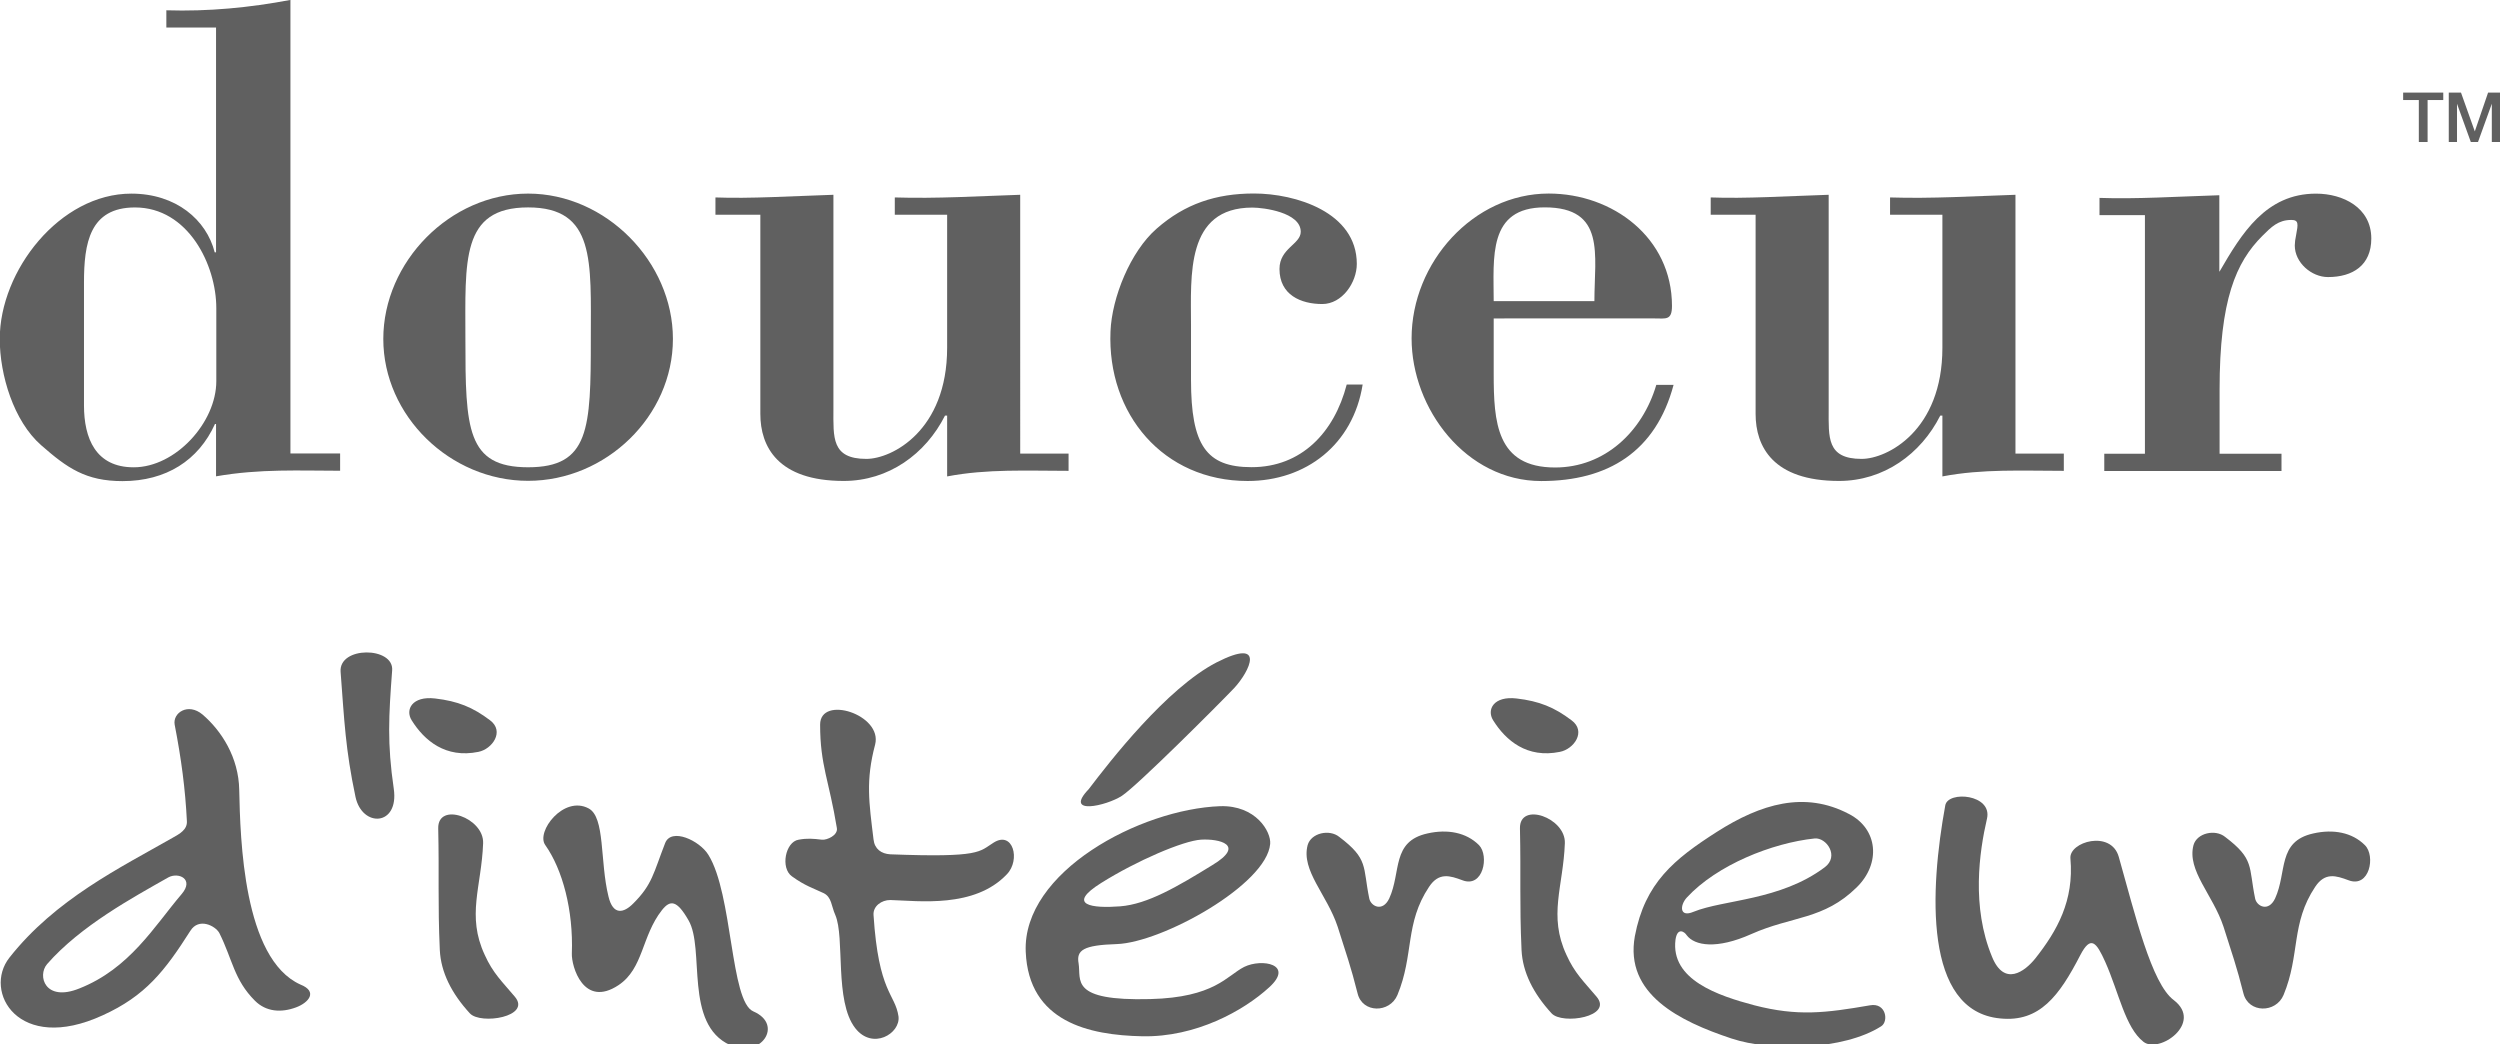 <?xml version="1.0" encoding="utf-8"?>
<!-- Generator: Adobe Illustrator 25.4.1, SVG Export Plug-In . SVG Version: 6.00 Build 0)  -->
<svg version="1.1"
	 id="svg2" xmlns:cc="http://creativecommons.org/ns#" xmlns:dc="http://purl.org/dc/elements/1.1/" xmlns:rdf="http://www.w3.org/1999/02/22-rdf-syntax-ns#" xmlns:svg="http://www.w3.org/2000/svg"
	 xmlns="http://www.w3.org/2000/svg" xmlns:xlink="http://www.w3.org/1999/xlink" x="0px" y="0px" viewBox="0 0 940.9 393.1"
	 style="enable-background:new 0 0 940.9 393.1;" xml:space="preserve">
<style type="text/css">
	.st0{fill:#606060;}
</style>
<g id="g50">
	<g id="g56" transform="translate(169.838,154.527)">
		<path id="path58" class="st0" d="M-58.4,224.6c-5.6,2.1-11.3,1.7-15.5-2.5c-7.9-7.9-8.4-15.5-13.4-25.5c-1.5-2.7-7.7-5.9-10.9-0.8
			c-9.6,15.1-16.9,24.5-33,31.8c-31.8,14.6-45.1-9-35.1-21.7c17.3-22,41.8-33.9,61.4-45.1c2.7-1.5,5.6-3.1,5.4-6.3
			c-0.6-12.1-2.1-23.4-4.6-36.3c-0.8-4.4,5-8.4,10.5-3.8c7.1,6.1,13.6,16.1,13.8,28.4c0.4,18.4,1.5,63.5,23,73.2
			C-50,218.7-53.8,222.9-58.4,224.6 M-106.5,175.7c-13.2,7.5-33,18.2-45.6,32.6c-3.8,4.4-0.8,14.4,12.1,9.2
			c19-7.5,28.2-23.4,38.5-35.5C-96.6,176.3-102.7,173.6-106.5,175.7"/>
	</g>
	<g id="g60" transform="translate(177.991,183.402)">
		<path id="path62" class="st0" d="M-44.2,116.5c-3.8-18-4.2-28.6-5.6-47c-0.8-9.8,20.1-9.6,19.4-0.6c-1.3,17.3-1.9,27.4,0.6,44.5
			C-27.7,127.6-41.7,128.2-44.2,116.5"/>
	</g>
	<g id="g64" transform="translate(194.827,189.575)">
		<path id="path66" class="st0" d="M-14.8,93.4c-12.3,2.5-20.3-4.2-25.1-11.9c-2.5-4,0.2-9.2,8.8-8.2s14.2,3.3,20.7,8.2
			C-4.8,85.7-9.6,92.4-14.8,93.4 M-18,191.8c-6.9-7.5-10.9-15.5-11.3-23.8c-0.8-17.8-0.2-28-0.6-45.8c-0.2-10.2,17.3-4,16.9,5.6
			c-0.6,16.3-6.3,27.2,0.6,42c3.1,6.9,6.5,10,11.3,15.7C5.4,193.1-14,196.2-18,191.8"/>
	</g>
	<g id="g68" transform="translate(229.419,149.345)">
		<path id="path70" class="st0" d="M45.4,244c-17.5-7.9-9.4-36.2-15.7-47c-4.4-7.7-6.9-7.7-10-3.8c-7.7,9.8-6.9,21.9-16.3,28.2
			c-13.2,8.8-17.8-7.1-17.6-11.9c0.6-16.3-3.5-31.6-10-40.8c-3.6-5,6.9-18.8,16.3-13.8c6.3,3.3,4.2,19.9,7.5,33.2
			c1.7,7.1,5.7,6.3,9.4,2.5c7.1-7.1,7.5-11.3,11.9-22.6c2.3-6,13-1,16.3,4.4c9.2,14.8,8.2,55.2,16.9,58.9
			C65.7,236.3,56.9,249.2,45.4,244"/>
	</g>
	<g id="g72" transform="translate(251.359,169.232)">
		<path id="path74" class="st0" d="M83.7,169.5c-3.3,0-6.5,2.3-6.3,5.6c1.9,29.5,8.1,29.5,9.4,38.2c0.8,6.5-9.8,12.8-16.3,4.4
			c-7.9-10.2-3.8-34.1-7.5-42.6c-1.5-3.3-1.3-6.7-4.4-8.2c-4-1.9-6.9-2.7-11.9-6.3c-4.4-3.1-2.5-13,2.5-13.8c3.3-0.6,5.4-0.4,8.8,0
			c1.9,0.2,6.1-1.7,5.6-4.4c-2.9-17.8-6.3-23.6-6.3-38.9c0-11.3,23.6-3.8,20.7,7.5c-3.6,13.6-2.3,21.7-0.6,35.7
			c0.4,3.6,2.9,5.4,6.3,5.6c34.3,1.3,33.4-1,38.9-4.4c7.3-4.6,10.2,6.5,5,11.9C115.4,172.7,94.4,169.8,83.7,169.5"/>
	</g>
	<g id="g76" transform="translate(282.446,163.212)">
		<path id="path78" class="st0" d="M137.9,192.1c-12.7,0.4-15.3,2.3-14.4,7.3c1,6.3-3.5,14.2,27,13.4c24.2-0.6,28.8-8.8,35.3-12.1
			c6.7-3.3,19-1,9.4,7.7c-9.6,8.8-27.6,18.8-47.7,18.4c-20.1-0.4-42.8-5.4-43.9-31.8c-1.3-30.1,43.1-53.7,73.2-54.8
			c13.4-0.4,19.2,9.6,18.8,14.2C194.3,169.7,155,191.5,137.9,192.1 M139.8,136.3c-5.8,3.8-22.1,7.5-12.5-2.5
			c7.9-10.4,29.3-38,48.1-47.7c18.8-9.6,12.5,3.3,6.7,9.6C176.1,102,145.6,132.5,139.8,136.3 M169.6,152.8
			c-6.7,0.4-24.2,7.9-37.6,16.3c-13.4,8.4-3.3,9.6,7.1,8.8c10.4-0.8,21.7-7.5,34.7-15.5C186.6,154.7,176.3,152.4,169.6,152.8"/>
	</g>
	<g id="g80" transform="translate(329.838,171.973)">
		<path id="path82" class="st0" d="M220.5,159.3c-4.6-1.7-8.8-3.1-12.5,2.5c-9.2,13.8-5.6,25.5-11.9,40.7c-2.9,6.9-13.2,6.9-15-0.6
			c-2.5-10-4.4-15.3-7.5-25.1c-4-12.1-13.8-21.1-11.3-30.7c1.3-4.6,8.2-6.1,11.9-3.1c11.1,8.4,8.8,11.1,11.3,23.2
			c0.6,2.9,5,5.2,7.5,0c4.6-10,0.8-21.5,14.4-24.5c7.5-1.7,14.6-0.4,19.4,4.4C230.7,150.1,228.4,162.4,220.5,159.3"/>
	</g>
	<g id="g84" transform="translate(343.248,189.575)">
		<path id="path86" class="st0" d="M243.8,93.4c-12.3,2.5-20.3-4.2-25.1-11.9c-2.5-4,0.2-9.2,8.8-8.2s14.2,3.3,20.7,8.2
			C253.9,85.7,249.1,92.4,243.8,93.4 M240.7,191.8c-6.9-7.5-10.9-15.5-11.3-23.8c-0.8-17.8-0.2-28-0.6-45.8
			c-0.2-10.2,17.3-4,16.9,5.6c-0.6,16.3-6.3,27.2,0.6,42c3.1,6.9,6.5,10,11.3,15.7C264.1,193.1,244.7,196.2,240.7,191.8"/>
	</g>
	<g id="g88" transform="translate(366.79,150.259)">
		<path id="path90" class="st0" d="M284.9,240.6c-19.6-6.5-40.3-16.7-36.4-38.5c3.8-20.1,14.8-29,30.9-39.3
			c16.5-10.5,33-15.5,49.7-6.7c10.9,5.6,12.1,18.6,2.9,27.6c-12.5,12.3-24.2,10.7-39.7,17.6c-13,5.8-21.3,4.4-24.3,0.4
			c-0.8-1.3-3.5-3.1-4.2,1.7c-1.9,15.1,16.1,21.1,29.7,24.7c16.3,4.2,26.7,2.9,43.5,0c6.1-1.1,7.1,6.1,4.2,7.9
			C327.1,245,299.9,245.6,284.9,240.6 M316.2,165.3c-16.1,1.7-36.8,10-48.1,22.2c-2.7,2.9-2.9,7.7,2.5,5.4
			c11.3-4.6,32.6-4.2,49.3-16.7C325.6,172,320.6,164.9,316.2,165.3"/>
	</g>
	<g id="g92" transform="translate(423.324,149.803)">
		<path id="path94" class="st0" d="M383.4,242.3c-6.9-5.4-9.2-18.4-14.4-30.1c-3.3-7.3-5.4-10.2-9.4-2.5
			c-7.9,15.3-15.3,25.3-30.1,23.8c-29-2.7-26.5-48.5-20.7-80.2c1-5.6,17.8-4.2,15.7,5c-2.9,12.5-5.9,33.2,1.9,52
			c4.6,11.3,12.3,5.6,16.3,0.6c8.2-10.4,14.6-21.7,13.2-37.6c-0.6-6.3,15.3-10.9,18.2-0.6c6.1,21.5,12.3,47.7,20.7,53.9
			C406,235.2,389.3,246.9,383.4,242.3"/>
	</g>
	<g id="g96" transform="translate(451.439,171.973)">
		<path id="path98" class="st0" d="M432.4,159.3c-4.6-1.7-8.8-3.1-12.5,2.5c-9.2,13.8-5.6,25.5-11.9,40.7
			c-2.9,6.9-13.2,6.9-15.1-0.6c-2.5-10-4.4-15.3-7.5-25.1c-4-12.1-13.8-21.1-11.3-30.7c1.3-4.6,8.2-6.1,11.9-3.1
			c11.1,8.4,8.8,11.1,11.3,23.2c0.6,2.9,5,5.2,7.5,0c4.6-10,0.8-21.5,14.4-24.5c7.5-1.7,14.6-0.4,19.4,4.4
			C442.7,150.1,440.4,162.4,432.4,159.3"/>
	</g>
	<g id="g100" transform="translate(158.908,234.574)">
		<path id="path102" class="st0" d="M-77.5-75H-78c-6.2,13.7-18.4,21.5-34.8,21.5c-13.8,0-20.8-4.9-30.6-13.5
			c-10.4-9.1-15.6-26.5-15.6-40c0-25.7,22.6-54.7,49.5-54.7c16.9,0,28.3,9.9,31.4,22.1h0.5v-84.6h-18.7v-6.5
			c15.8,0.5,31.4-1,46.7-3.9v170.7h18.7v6.5c-15.1,0-30.1-0.8-46.7,2.1V-75H-77.5z M-127.3-82c0,12.4,4.4,23.3,18.7,23.3
			c15.8,0,31.1-16.9,31.1-32.4v-27.5c0-16.3-10.6-37.9-30.6-37.9c-17.1,0-19.2,13.5-19.2,28.3V-82z"/>
	</g>
	<g id="g104" transform="translate(201.659,266.163)">
		<path id="path106" class="st0" d="M-2.9-193.3c29.3,0,54.5,25.7,54.5,54.7c0,29.1-25.2,53.4-54.5,53.4s-54.5-24.4-54.5-53.4
			S-32.3-193.3-2.9-193.3 M-2.9-188.1c-25.4,0-23.6,20.2-23.6,49.6c0,33.7,0.5,48.2,23.6,48.2s23.6-14.5,23.6-48.2
			C20.7-167.8,22.5-188.1-2.9-188.1"/>
	</g>
	<g id="g108" transform="translate(259.165,235.708)">
		<path id="path110" class="st0" d="M97.3-79.3h-0.8c-7.3,14.5-21.3,24.6-38.1,24.6c-24.9,0-31.4-13-31.4-25.2v-75H10.1v-6.5
			c13,0.5,28.8-0.5,44.4-1v80.7c0,10.6-0.8,18.7,12.4,18.7c9.6,0,30.4-10.6,30.4-41.8v-50.1H77.6v-6.5c15.8,0.5,31.7-0.5,47.2-1V-65
			H143v6.5c-15.3,0-30.6-0.8-45.7,2.1V-79.3z"/>
	</g>
	<g id="g112" transform="translate(292.647,240.626)">
		<path id="path114" class="st0" d="M155.6-97.7c0,24.6,5.7,32.9,22.8,32.9c18.7,0,31.1-13,35.8-31.1h6
			c-3.6,22.6-21.3,36.3-43.3,36.3c-31.7,0-52.9-25.2-51.6-56.3c0.5-12.7,7.5-30.1,17.4-38.7c10.6-9.3,22.3-13.2,36.6-13.2
			c15.6,0,38.7,7,38.7,26.5c0,7-5.5,15.1-13,15.1c-8,0-16.1-3.4-16.1-13.2c0-7.8,8-9.3,8-14c0-7.3-14-9.1-18.2-9.1
			c-25.2,0-23.1,25.7-23.1,44.1V-97.7z"/>
	</g>
	<g id="g116" transform="translate(334.168,249.045)">
		<path id="path118" class="st0" d="M228-129.2v20.8c0,18.2,1,35.3,23.1,35.3c18.7,0,32.9-13.5,38.1-31.1h6.5
			C289-79.1,271.1-68,245.9-68c-28.3,0-48.8-27.2-48.8-53.7c0-28.6,23.3-54.5,51.6-54.5c24.1,0,46.4,16.6,46.4,42.3
			c0,5.5-2.3,4.7-6.5,4.7H228z M265.9-135.7c0-17.4,4.4-35.3-18.7-35.3c-21.5,0-19.2,18.9-19.2,35.3H265.9z"/>
	</g>
	<g id="g120" transform="translate(395.739,235.708)">
		<path id="path122" class="st0" d="M335.3-79.3h-0.8c-7.3,14.5-21.3,24.6-38.1,24.6c-24.9,0-31.4-13-31.4-25.2v-75h-16.9v-6.5
			c13,0.5,28.8-0.5,44.4-1v80.7c0,10.6-0.8,18.7,12.4,18.7c9.6,0,30.4-10.6,30.4-41.8v-50.1h-19.7v-6.5c15.8,0.5,31.7-0.5,47.2-1
			V-65H381v6.5c-15.3,0-30.6-0.8-45.7,2.1V-79.3z"/>
	</g>
	<g id="g124" transform="translate(433.762,255.477)">
		<path id="path126" class="st0" d="M401.6-153.3c8.3-14.3,17.4-29.3,36.3-29.3c10.1,0,20.8,5.2,20.8,16.9c0,10.1-7,14.5-16.3,14.5
			c-6.2,0-12.5-5.4-12.5-11.9c0-1,0.2-2.6,0.5-3.9c0.8-4.2,1-5.7-1.8-5.7c-4.9,0-7.5,2.6-10.9,6c-9.9,9.9-16.1,23.9-16.1,57.9v24.1
			h23.3v6.5h-66.7v-6.5h15.3v-89.8h-17.1v-6.5c13.5,0.5,29.3-0.5,45.1-1v28.7H401.6z"/>
	</g>
	<g id="g128" transform="translate(458.949,280.047)">
		<path id="path130" class="st0" d="M445.5-245.2h15.1v2.8h-5.9v15.8h-3.3v-15.8h-5.9L445.5-245.2L445.5-245.2z"/>
	</g>
	<g id="g132" transform="translate(465.219,280.047)">
		<path id="path134" class="st0" d="M456.4-245.2h4.6l5.2,14.6l0,0l5-14.6h4.5v18.6h-3.1V-241l0,0l-5.2,14.4h-2.7l-5.2-14.4l0,0
			v14.4h-3.1L456.4-245.2L456.4-245.2z"/>
	</g>
</g>
</svg>
